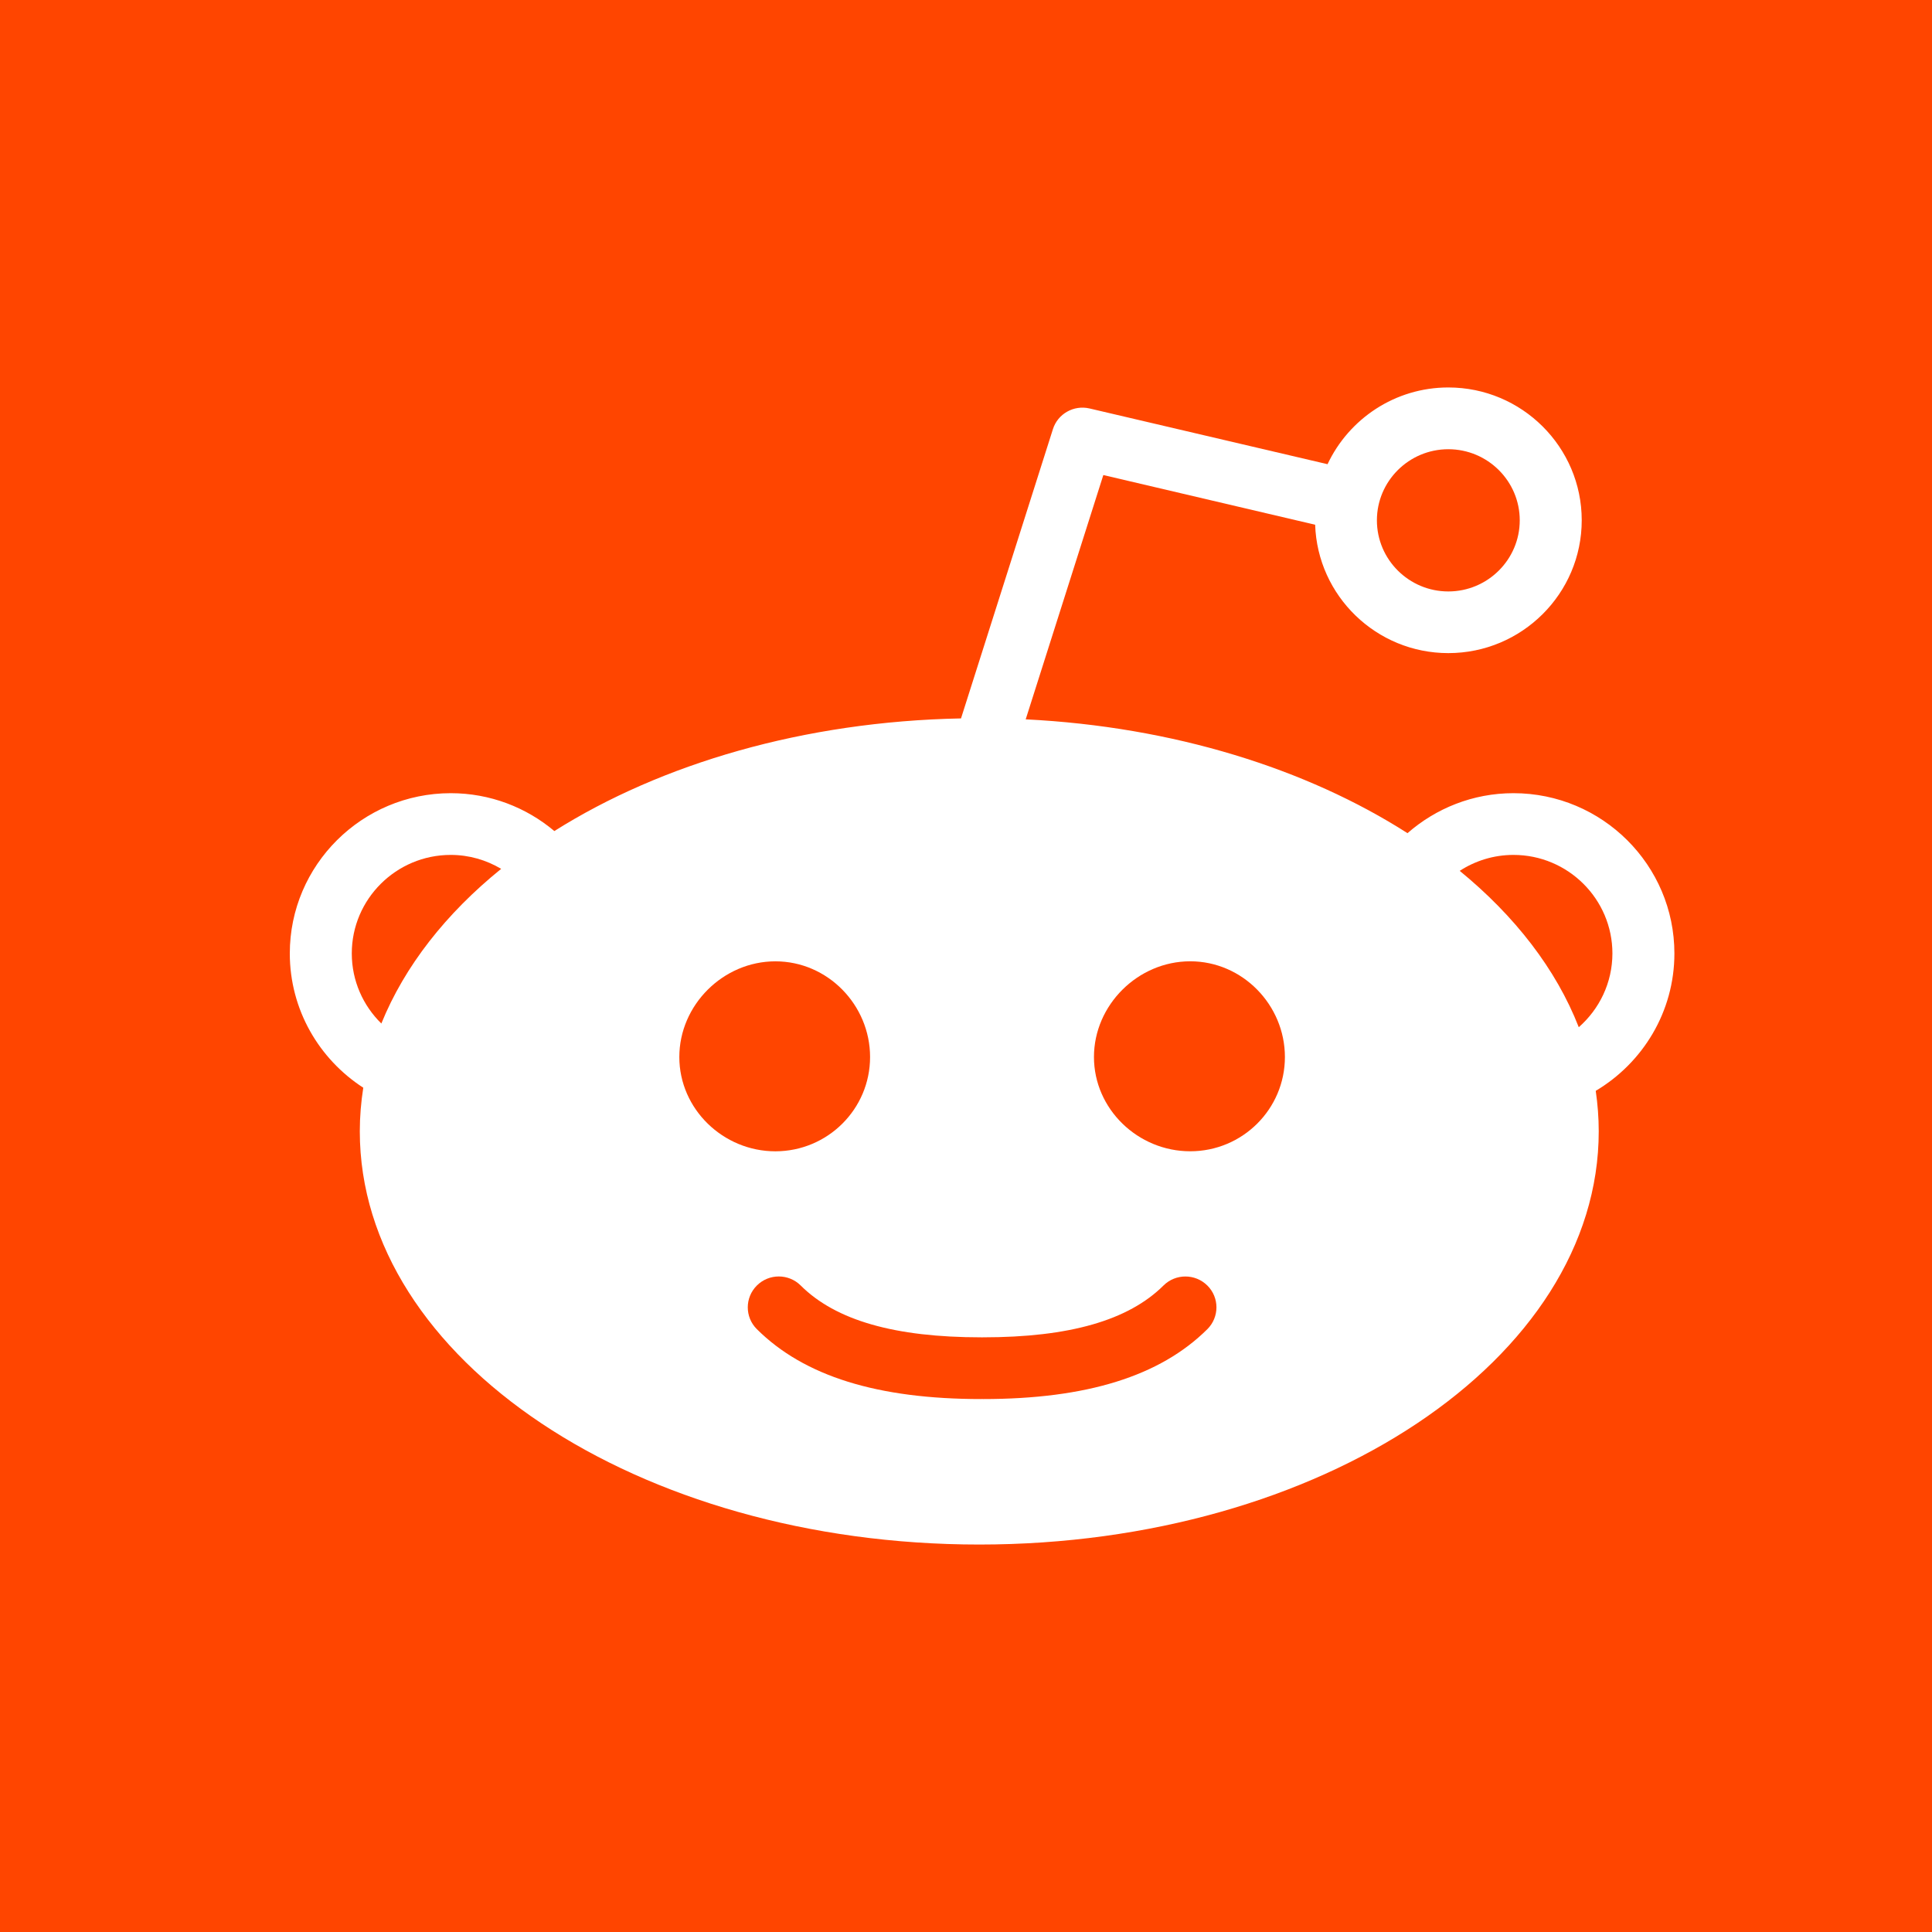 <?xml version="1.0" encoding="UTF-8"?>
<svg width="60px" height="60px" viewBox="0 0 60 60" version="1.1" xmlns="http://www.w3.org/2000/svg" xmlns:xlink="http://www.w3.org/1999/xlink">
    <title>reddit</title>
    <g id="reddit" stroke="none" stroke-width="1" fill="none" fill-rule="evenodd">
        <rect fill="#FF4500" x="0" y="0" width="60" height="60"></rect>
        <g id="Group" transform="translate(9, 12.033)">
            <path d="M43,17.577 C43,14.833 40.758,12.6 38.002,12.6 C36.741,12.6 35.591,13.072 34.711,13.842 C31.579,11.839 27.439,10.535 22.854,10.307 L25.265,2.72 L31.843,4.263 C31.917,6.473 33.741,8.25 35.979,8.25 C38.264,8.25 40.122,6.4 40.122,4.125 C40.122,1.85 38.263,0 35.979,0 C34.32,0 32.89,0.978 32.228,2.383 L24.836,0.652 C24.347,0.538 23.849,0.818 23.699,1.296 L20.845,10.278 C15.964,10.373 11.535,11.685 8.216,13.776 C7.346,13.044 6.223,12.6 4.998,12.6 C2.242,12.601 0,14.833 0,17.577 C0,19.324 0.911,20.86 2.282,21.747 C2.212,22.193 2.174,22.644 2.174,23.101 C2.174,30.177 10.804,35.934 21.412,35.934 C32.019,35.934 40.65,30.177 40.65,23.101 C40.65,22.677 40.617,22.258 40.557,21.844 C42.016,20.976 43,19.391 43,17.577 L43,17.577 Z" id="Shape" fill="#FFFFFF"></path>
            <path d="M35.979,1.918 C37.202,1.918 38.197,2.909 38.197,4.126 C38.197,5.344 37.202,6.335 35.979,6.335 C34.756,6.335 33.761,5.344 33.761,4.126 C33.761,2.909 34.756,1.918 35.979,1.918 L35.979,1.918 Z" id="Path" fill="#FF4500"></path>
            <path d="M1.925,17.577 C1.925,15.89 3.304,14.517 4.998,14.517 C5.57,14.517 6.105,14.677 6.564,14.95 C4.85,16.337 3.567,17.969 2.843,19.753 C2.277,19.198 1.925,18.428 1.925,17.577 L1.925,17.577 Z" id="Path" fill="#FF4500"></path>
            <path d="M40.03,19.868 C39.327,18.065 38.047,16.416 36.333,15.012 C36.814,14.7 37.387,14.517 38.002,14.517 C39.697,14.517 41.075,15.89 41.075,17.577 C41.074,18.489 40.669,19.307 40.03,19.868 L40.03,19.868 Z" id="Path" fill="#FF4500"></path>
            <path d="M38.724,23.102 C38.724,29.12 30.957,34.018 21.412,34.018 C11.866,34.018 4.1,29.121 4.1,23.102 C4.1,22.89 4.111,22.68 4.13,22.472 C4.188,21.832 4.337,21.206 4.563,20.6 C5.15,19.029 6.276,17.587 7.813,16.358 C8.305,15.964 8.838,15.592 9.409,15.246 C12.524,13.353 16.755,12.185 21.412,12.185 C26.137,12.185 30.424,13.386 33.55,15.327 C34.122,15.682 34.654,16.062 35.143,16.465 C36.62,17.676 37.699,19.087 38.269,20.622 C38.493,21.23 38.641,21.856 38.697,22.498 C38.714,22.698 38.724,22.899 38.724,23.102 L38.724,23.102 Z" id="Path" fill="#FFFFFF"></path>
            <path d="M18.021,20.794 C18.021,19.178 16.705,17.822 15.081,17.822 C13.458,17.822 12.097,19.178 12.097,20.794 C12.097,22.41 13.459,23.722 15.081,23.722 C16.705,23.72 18.021,22.41 18.021,20.794 L18.021,20.794 Z" id="Shape" fill="#FF4500"></path>
            <path d="M27.963,17.821 C26.34,17.821 24.974,19.177 24.974,20.793 C24.974,22.41 26.34,23.721 27.963,23.721 C29.587,23.721 30.904,22.41 30.904,20.793 C30.903,19.176 29.587,17.821 27.963,17.821 L27.963,17.821 Z" id="Shape" fill="#FF4500"></path>
            <path d="M27.133,27.89 C26.043,28.973 24.209,29.499 21.522,29.499 C21.514,29.499 21.507,29.501 21.499,29.501 C21.491,29.501 21.484,29.499 21.476,29.499 C18.789,29.499 16.954,28.973 15.867,27.89 C15.491,27.515 14.881,27.515 14.505,27.89 C14.129,28.265 14.129,28.872 14.505,29.245 C15.972,30.705 18.252,31.416 21.476,31.416 C21.484,31.416 21.491,31.413 21.499,31.413 C21.507,31.413 21.514,31.416 21.522,31.416 C24.746,31.416 27.027,30.705 28.495,29.246 C28.872,28.871 28.872,28.264 28.496,27.891 C28.119,27.516 27.509,27.516 27.133,27.89 L27.133,27.89 Z" id="Shape" fill="#FF4500"></path>
        </g>
    </g>
</svg>